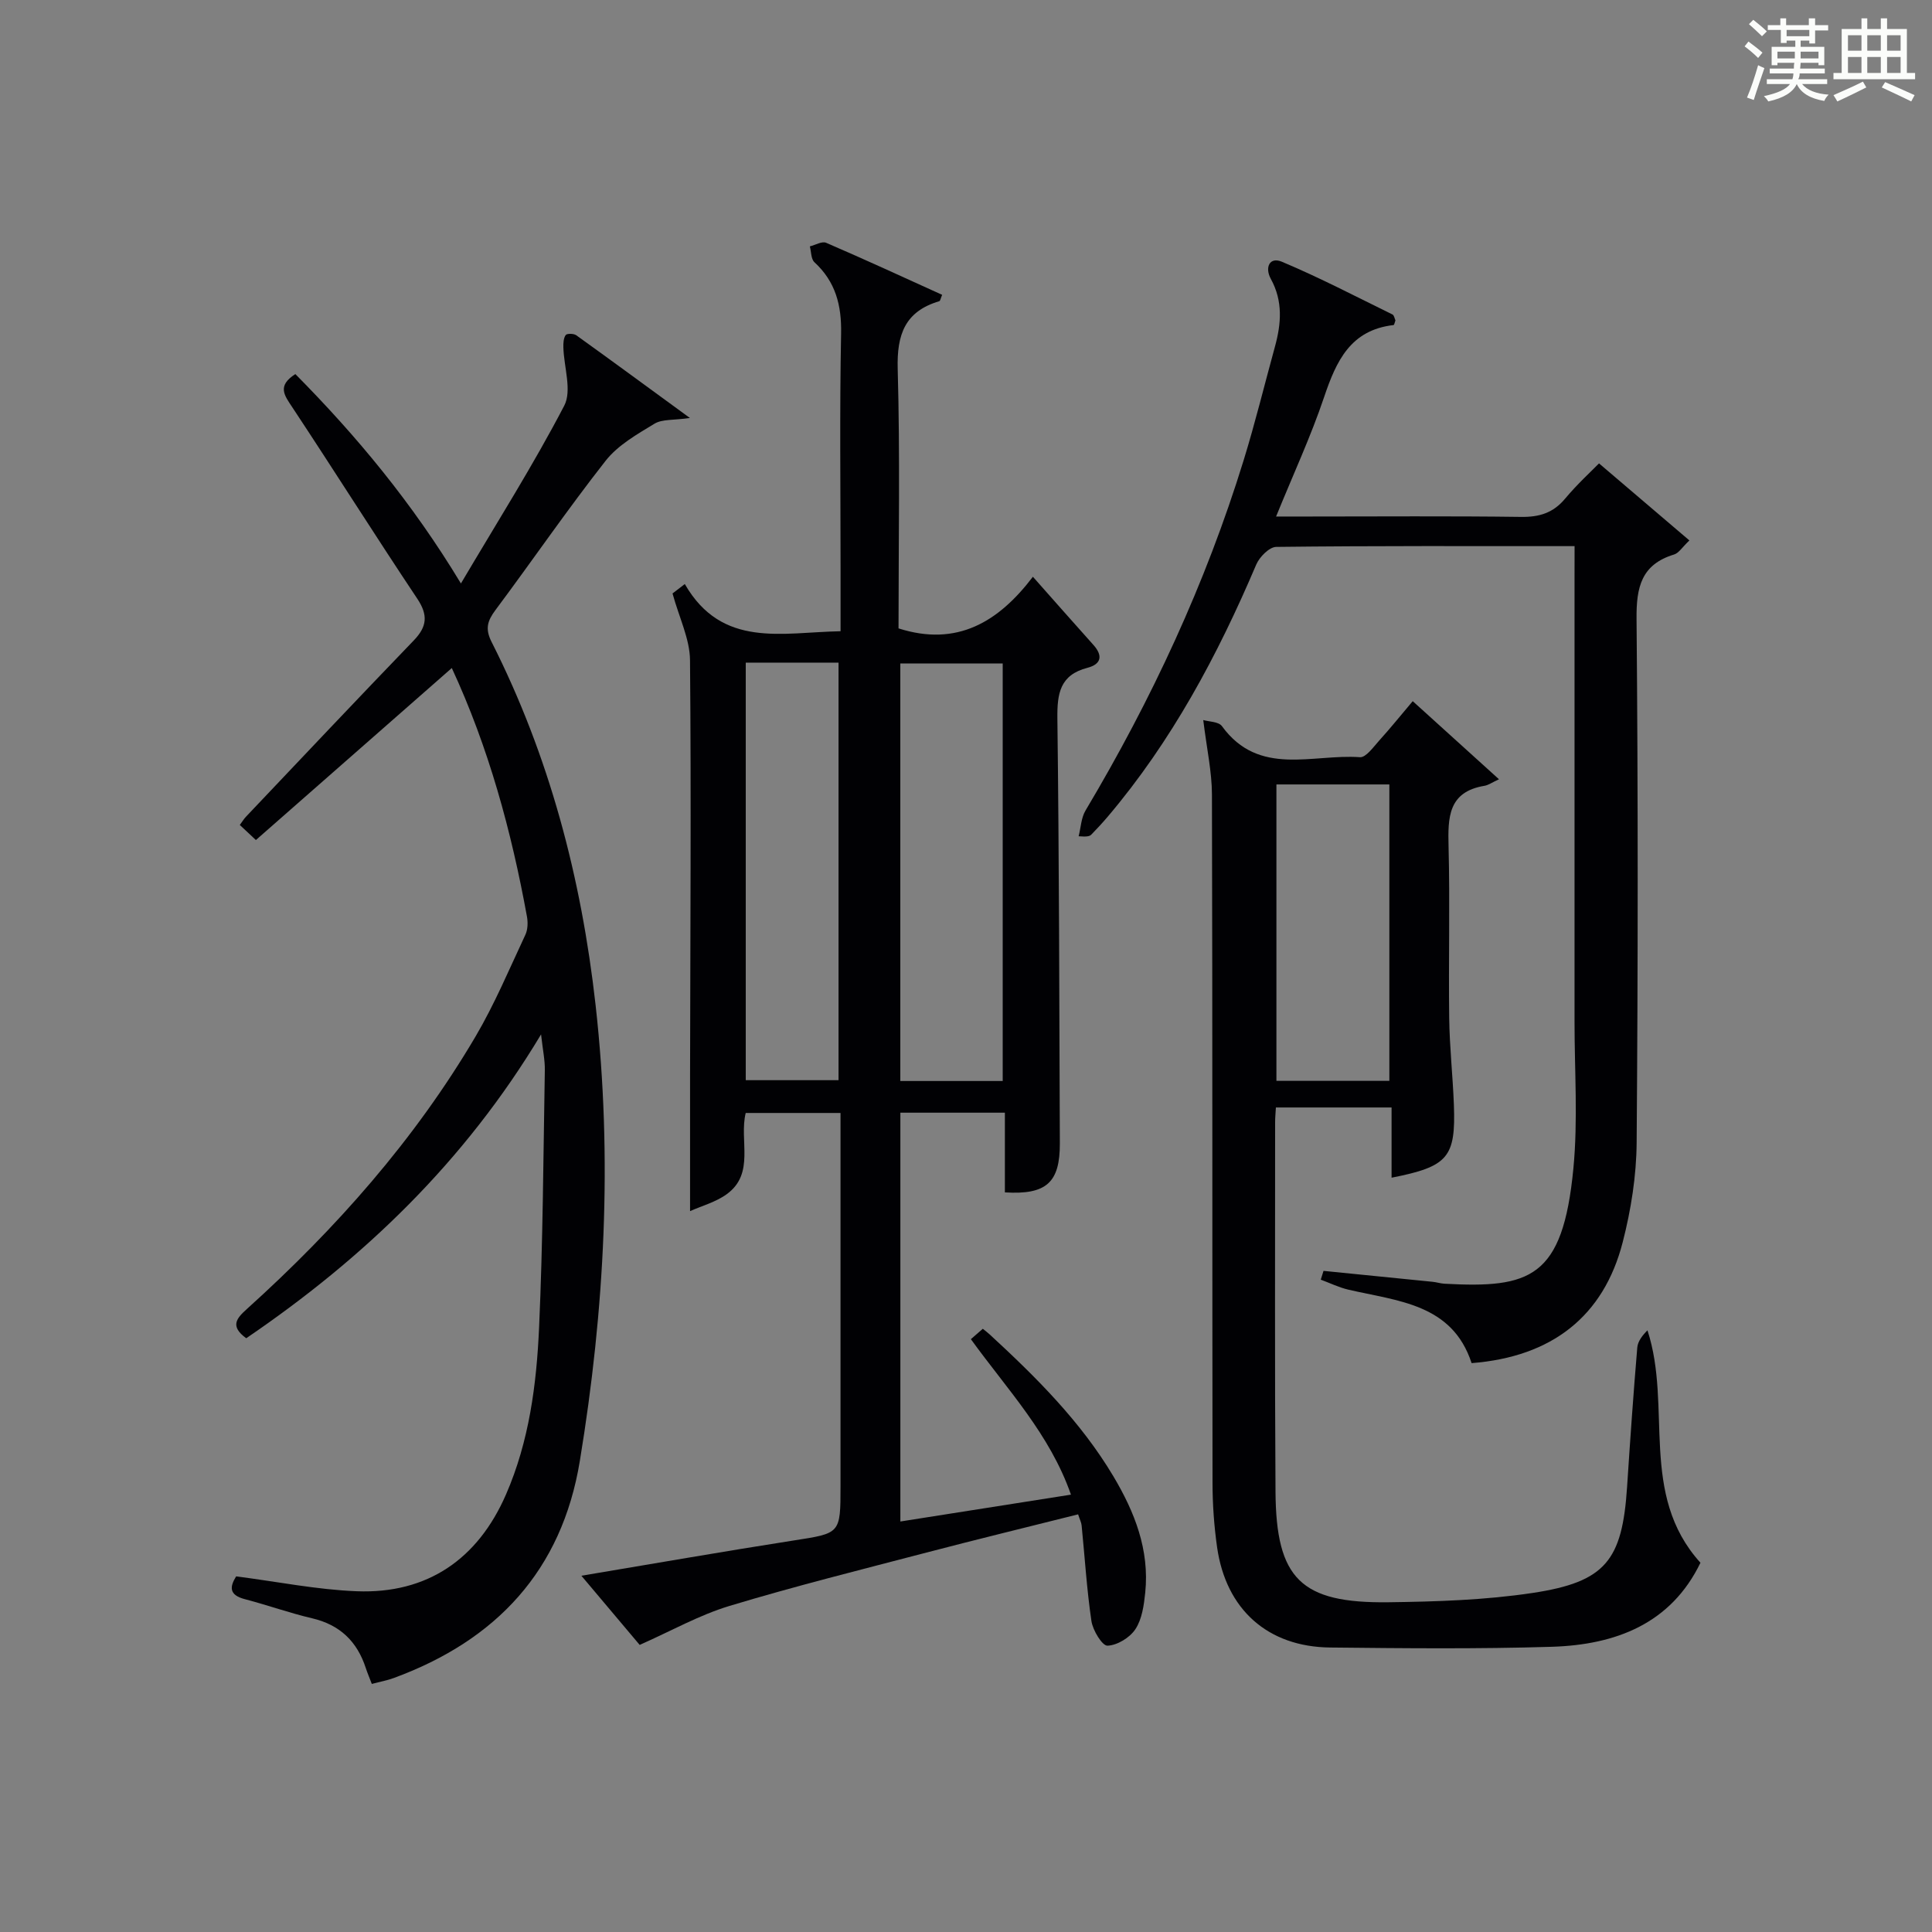 <?xml version="1.0" encoding="utf-8"?>
<svg version="1.1" id="漢_ZDIC_典" xmlns="http://www.w3.org/2000/svg" xmlns:xlink="http://www.w3.org/1999/xlink" x="0px" y="0px"
	 viewBox="0 0 400 400" style="enable-background:new 0 0 400 400;" xml:space="preserve">
<rect x="0" y="0" width="400" height="400" fill="#808080" stroke="none"/>
<style type="text/css">
	.st1{fill:#010104;}
	.st0{fill:#fbfcfa;}
</style>
<g>
	<path class="st0" d="M361.2,9.6l0.8-1c0.9,0.7,1.9,1.4,2.9,2.3L364,12C363,11,362,10.2,361.2,9.6z M361.7,20.2
		c0.9-2.1,1.6-4.3,2.3-6.7c0.4,0.2,0.8,0.4,1.3,0.6c-0.7,2.1-1.5,4.3-2.2,6.6L361.7,20.2z M362.1,5l0.9-0.9c1,0.8,2,1.6,2.8,2.4
		l-1,1C363.9,6.6,363,5.8,362.1,5z M374.6,3.8h1.2v1.4h2.7v1.1h-2.7v2.7h-1.2V8.4h-1.8v1.3h4.9v3.8h-1.2v-0.5h-3.7
		c0,0.4-0.1,0.9-0.1,1.2h5.1v1h-5.2c0,0.5-0.1,0.9-0.3,1.2h6v1h-5.2c1.1,1.3,2.9,2,5.5,2.2c-0.4,0.4-0.7,0.8-0.9,1.3
		c-2.9-0.5-4.8-1.6-5.7-3.5H372c-0.8,1.7-2.7,2.9-5.9,3.6c-0.2-0.4-0.6-0.8-0.9-1.1c2.8-0.6,4.6-1.4,5.4-2.5h-4.8v-1h5.3
		c0.1-0.3,0.2-0.7,0.2-1.2h-4.9v-1h5c0-0.4,0-0.8,0.1-1.2H368v0.5h-1.2V9.7h4.9V8.4h-1.8v0.5h-1.2V6.2H366V5.2h2.6V3.8h1.2v1.4h4.7
		V3.8z M368,12.1h3.6c0-0.4,0-0.9,0-1.4H368V12.1z M369.9,7.5h4.7V6.2h-4.7V7.5z M376.5,10.7h-3.7c0,0.5,0,1,0,1.4h3.7V10.7z"/>
	<path class="st0" d="M385.3,3.8h1.3V6h2.8V3.8h1.3V6h4.1v9.1h1.7v1.3h-16.9v-1.3h1.7V6h4.1V3.8z M385.7,16.9l0.7,1.2
		c-1.8,0.9-3.8,1.9-6,2.9c-0.2-0.4-0.5-0.8-0.8-1.3C381.9,18.7,383.9,17.8,385.7,16.9z M382.6,10.5h2.8V7.3h-2.8V10.5z M382.6,15.1
		h2.8v-3.3h-2.8V15.1z M386.6,10.5h2.8V7.3h-2.8V10.5z M386.6,15.1h2.8v-3.3h-2.8V15.1z M390.3,17c2.1,0.9,4.1,1.8,6.1,2.7l-0.7,1.3
		c-2.2-1.1-4.2-2-6.1-2.9L390.3,17z M393.5,7.3h-2.8v3.2h2.8V7.3z M390.7,15.1h2.8v-3.3h-2.8V15.1z"/>
	
	<path class="st1" d="M201.01,277.26c0.88-0.76,1.62-1.41,2.47-2.15c0.53,0.43,1.04,0.81,1.51,1.25c9.57,8.82,18.77,17.97,25.51,29.27
		c4.42,7.42,7.51,15.25,6.61,24.09c-0.27,2.6-0.66,5.49-2.03,7.57c-1.15,1.76-3.76,3.36-5.79,3.43c-1.08,0.04-3.03-3.16-3.32-5.09
		c-0.97-6.56-1.37-13.2-2.03-19.8c-0.06-0.62-0.38-1.22-0.73-2.3c-10.55,2.65-21,5.19-31.39,7.91
		c-13.64,3.57-27.33,6.98-40.82,11.06c-6.22,1.88-12.01,5.16-18.56,8.06c-3.23-3.83-7.38-8.75-12.07-14.32
		c15.19-2.54,29.51-5.05,43.88-7.29c9.74-1.52,9.77-1.34,9.77-11.26c0-23.83,0-47.66,0-71.49c0-1.81,0-3.62,0-5.77
		c-6.71,0-13.09,0-19.63,0c-1.39,5.67,1.98,12.51-3.91,16.8c-2.28,1.66-5.2,2.44-7.61,3.52c0-9.88-0.01-18.97,0-28.07
		c0.04-28.66,0.25-57.33-0.01-85.99c-0.04-4.4-2.24-8.79-3.62-13.82c0.26-0.2,1.38-1.06,2.54-1.95c7.73,13.41,20.17,9.98,32.25,9.77
		c0-4.53,0-8.82,0-13.11c0-16.17-0.21-32.33,0.11-48.49c0.12-5.9-1.14-10.76-5.52-14.8c-0.72-0.66-0.65-2.16-0.95-3.28
		c1.14-0.28,2.52-1.12,3.38-0.74c8.06,3.47,16.03,7.15,24.01,10.77c-0.32,0.76-0.39,1.26-0.59,1.32c-7.09,2.1-8.81,6.88-8.61,14.01
		c0.5,17.96,0.17,35.94,0.17,53.73c12.11,3.87,20.71-1.34,27.82-10.69c4.58,5.16,8.51,9.64,12.5,14.08c2.04,2.26,1.67,4.02-1.2,4.77
		c-5.69,1.47-6.29,5.3-6.23,10.48c0.36,29.32,0.4,58.65,0.51,87.98c0.03,8.11-2.78,10.68-11.38,10.15c0-5.39,0-10.82,0-16.5
		c-7.41,0-14.34,0-21.64,0c0,28.06,0,56.11,0,84.64c11.56-1.82,22.97-3.62,35.32-5.56C217.36,296.93,208.61,287.77,201.01,277.26z
		 M207.6,223.81c0-29.15,0-57.83,0-86.45c-7.33,0-14.25,0-21.2,0c0,28.98,0,57.66,0,86.45C193.6,223.81,200.4,223.81,207.6,223.81z
		 M154.4,137.19c0,29.14,0,57.82,0,86.45c6.66,0,12.91,0,19.21,0c0-28.97,0-57.65,0-86.45C167.07,137.19,160.94,137.19,154.4,137.19
		z"/>
	<path class="st1" d="M48.89,326.37c8.57,1.1,16.74,2.76,24.97,3.08c14.63,0.57,25.08-6.67,30.9-20.03c4.8-11.03,6.32-22.75,6.85-34.53
		c0.8-17.75,0.88-35.53,1.19-53.3c0.04-2.12-0.43-4.25-0.78-7.43c-15.82,26.39-36.74,46.37-61.04,62.91c-3.44-2.51-2-4.13,0.15-6.07
		c18.4-16.6,34.72-35,47.33-56.41c3.95-6.71,6.99-13.97,10.31-21.05c0.51-1.08,0.55-2.57,0.33-3.78
		c-3.23-17.7-7.92-34.97-15.56-51.45c-13.52,11.87-26.95,23.66-40.56,35.61c-1.35-1.27-2.27-2.12-3.33-3.12
		c0.51-0.69,0.83-1.23,1.25-1.68c11.57-12.2,23.11-24.43,34.78-36.54c2.75-2.86,2.97-5.24,0.71-8.63
		c-8.76-13.13-17.17-26.48-25.88-39.64c-1.63-2.46-3.2-4.41,0.64-6.86c12.63,12.76,24.15,26.57,34.28,43.35
		c7.57-12.81,15-24.54,21.39-36.81c1.63-3.13-0.07-7.99-0.18-12.06c-0.02-0.87,0.02-1.91,0.48-2.56c0.25-0.35,1.66-0.33,2.17,0.03
		c7.51,5.39,14.96,10.87,23.55,17.14c-3.42,0.49-5.75,0.22-7.33,1.18c-3.61,2.19-7.56,4.43-10.1,7.65
		c-7.91,10.07-15.16,20.66-22.82,30.92c-1.66,2.23-2.2,3.87-0.82,6.6c11.98,23.67,18.59,48.87,21.54,75.19
		c3.55,31.66,1.89,63.08-3.26,94.39c-3.73,22.7-17.3,37.14-38.51,44.94c-1.37,0.51-2.84,0.77-4.56,1.23
		c-0.46-1.22-0.9-2.23-1.24-3.27c-1.79-5.51-5.35-8.97-11.12-10.32c-4.67-1.09-9.22-2.73-13.86-3.94
		C47.31,330.23,47.58,328.49,48.89,326.37z"/>
	<path class="st1" d="M249.12,149.08c1.14,0.34,3.18,0.31,3.87,1.26c7.66,10.55,18.78,5.71,28.57,6.43c1.24,0.09,2.77-2.09,3.95-3.4
		c2.33-2.57,4.51-5.28,6.98-8.2c5.77,5.22,11.26,10.2,17.86,16.17c-1.46,0.67-2.2,1.22-3,1.35c-7.55,1.25-7.59,6.57-7.44,12.59
		c0.3,11.82-0.02,23.66,0.13,35.49c0.08,5.98,0.74,11.94,0.97,17.92c0.41,10.96-1.19,12.83-12.9,15.14c0-4.8,0-9.53,0-14.54
		c-8.2,0-15.92,0-23.95,0c-0.06,1.13-0.16,2.09-0.16,3.05c0.01,25.49-0.09,50.99,0.08,76.48c0.12,18.06,5.23,23.14,23.4,22.91
		c9.94-0.13,19.98-0.45,29.78-1.92c15.17-2.28,18.61-6.73,19.61-21.96c0.63-9.62,1.3-19.24,2.11-28.85c0.11-1.3,1.07-2.54,2.11-3.57
		c5.19,15.86-1.85,33.96,10.97,48.12c-6.11,12.63-17.54,16.99-30.79,17.4c-15.27,0.47-30.58,0.31-45.86,0.15
		c-12.93-0.13-21.58-7.87-23.42-20.73c-0.63-4.43-0.95-8.94-0.95-13.41c-0.07-47.49,0.01-94.98-0.12-142.47
		C250.91,159.8,249.86,155.1,249.12,149.08z M287.65,223.78c0-20.79,0-41.15,0-61.37c-8.08,0-15.79,0-23.38,0
		c0,20.66,0,40.9,0,61.37C272.12,223.78,279.72,223.78,287.65,223.78z"/>
	<path class="st1" d="M326,113.07c-21.14,0-41.46-0.08-61.78,0.16c-1.42,0.02-3.46,2.08-4.13,3.66c-7.98,18.76-17.5,36.58-30.76,52.21
		c-1.08,1.27-2.21,2.49-3.37,3.68c-0.33,0.34-0.83,0.51-2.64,0.36c0.46-1.79,0.52-3.82,1.43-5.34
		c13.67-22.94,24.87-46.99,32.74-72.53c2.39-7.76,4.32-15.66,6.47-23.49c1.32-4.78,1.68-9.45-0.85-14.04
		c-1.28-2.33-0.29-4.64,2.29-3.55c7.79,3.27,15.3,7.2,22.9,10.92c0.34,0.17,0.43,0.84,0.61,1.22c-0.15,0.4-0.24,0.95-0.39,0.97
		c-8.91,1.02-11.86,7.44-14.37,14.89c-2.74,8.14-6.38,15.97-9.95,24.75c2.61,0,4.68,0,6.74,0c14.66,0,29.32-0.12,43.98,0.08
		c3.79,0.05,6.65-0.82,9.12-3.78c2.53-3.03,5.47-5.71,7.02-7.3c6.39,5.44,12.44,10.6,18.71,15.95c-1.51,1.44-2.2,2.62-3.16,2.91
		c-6.77,2.06-7.84,6.73-7.78,13.28c0.32,36.15,0.3,72.31,0.02,108.46c-0.05,6.89-1.16,13.93-2.88,20.62
		c-3.95,15.4-14.7,23.77-31.29,25.06c-4.02-12.3-15.29-12.83-25.52-15.21c-1.96-0.46-3.81-1.37-5.71-2.07
		c0.19-0.61,0.38-1.21,0.57-1.82c7.52,0.75,15.04,1.5,22.56,2.26c0.83,0.08,1.64,0.35,2.46,0.4c17.74,0.96,24.52-1.1,26.71-23.84
		c0.97-10.07,0.23-20.31,0.24-30.47c0.01-30.82,0-61.64,0-92.47C326,117.2,326,115.4,326,113.07z"/>
	
	
	
</g>
</svg>
